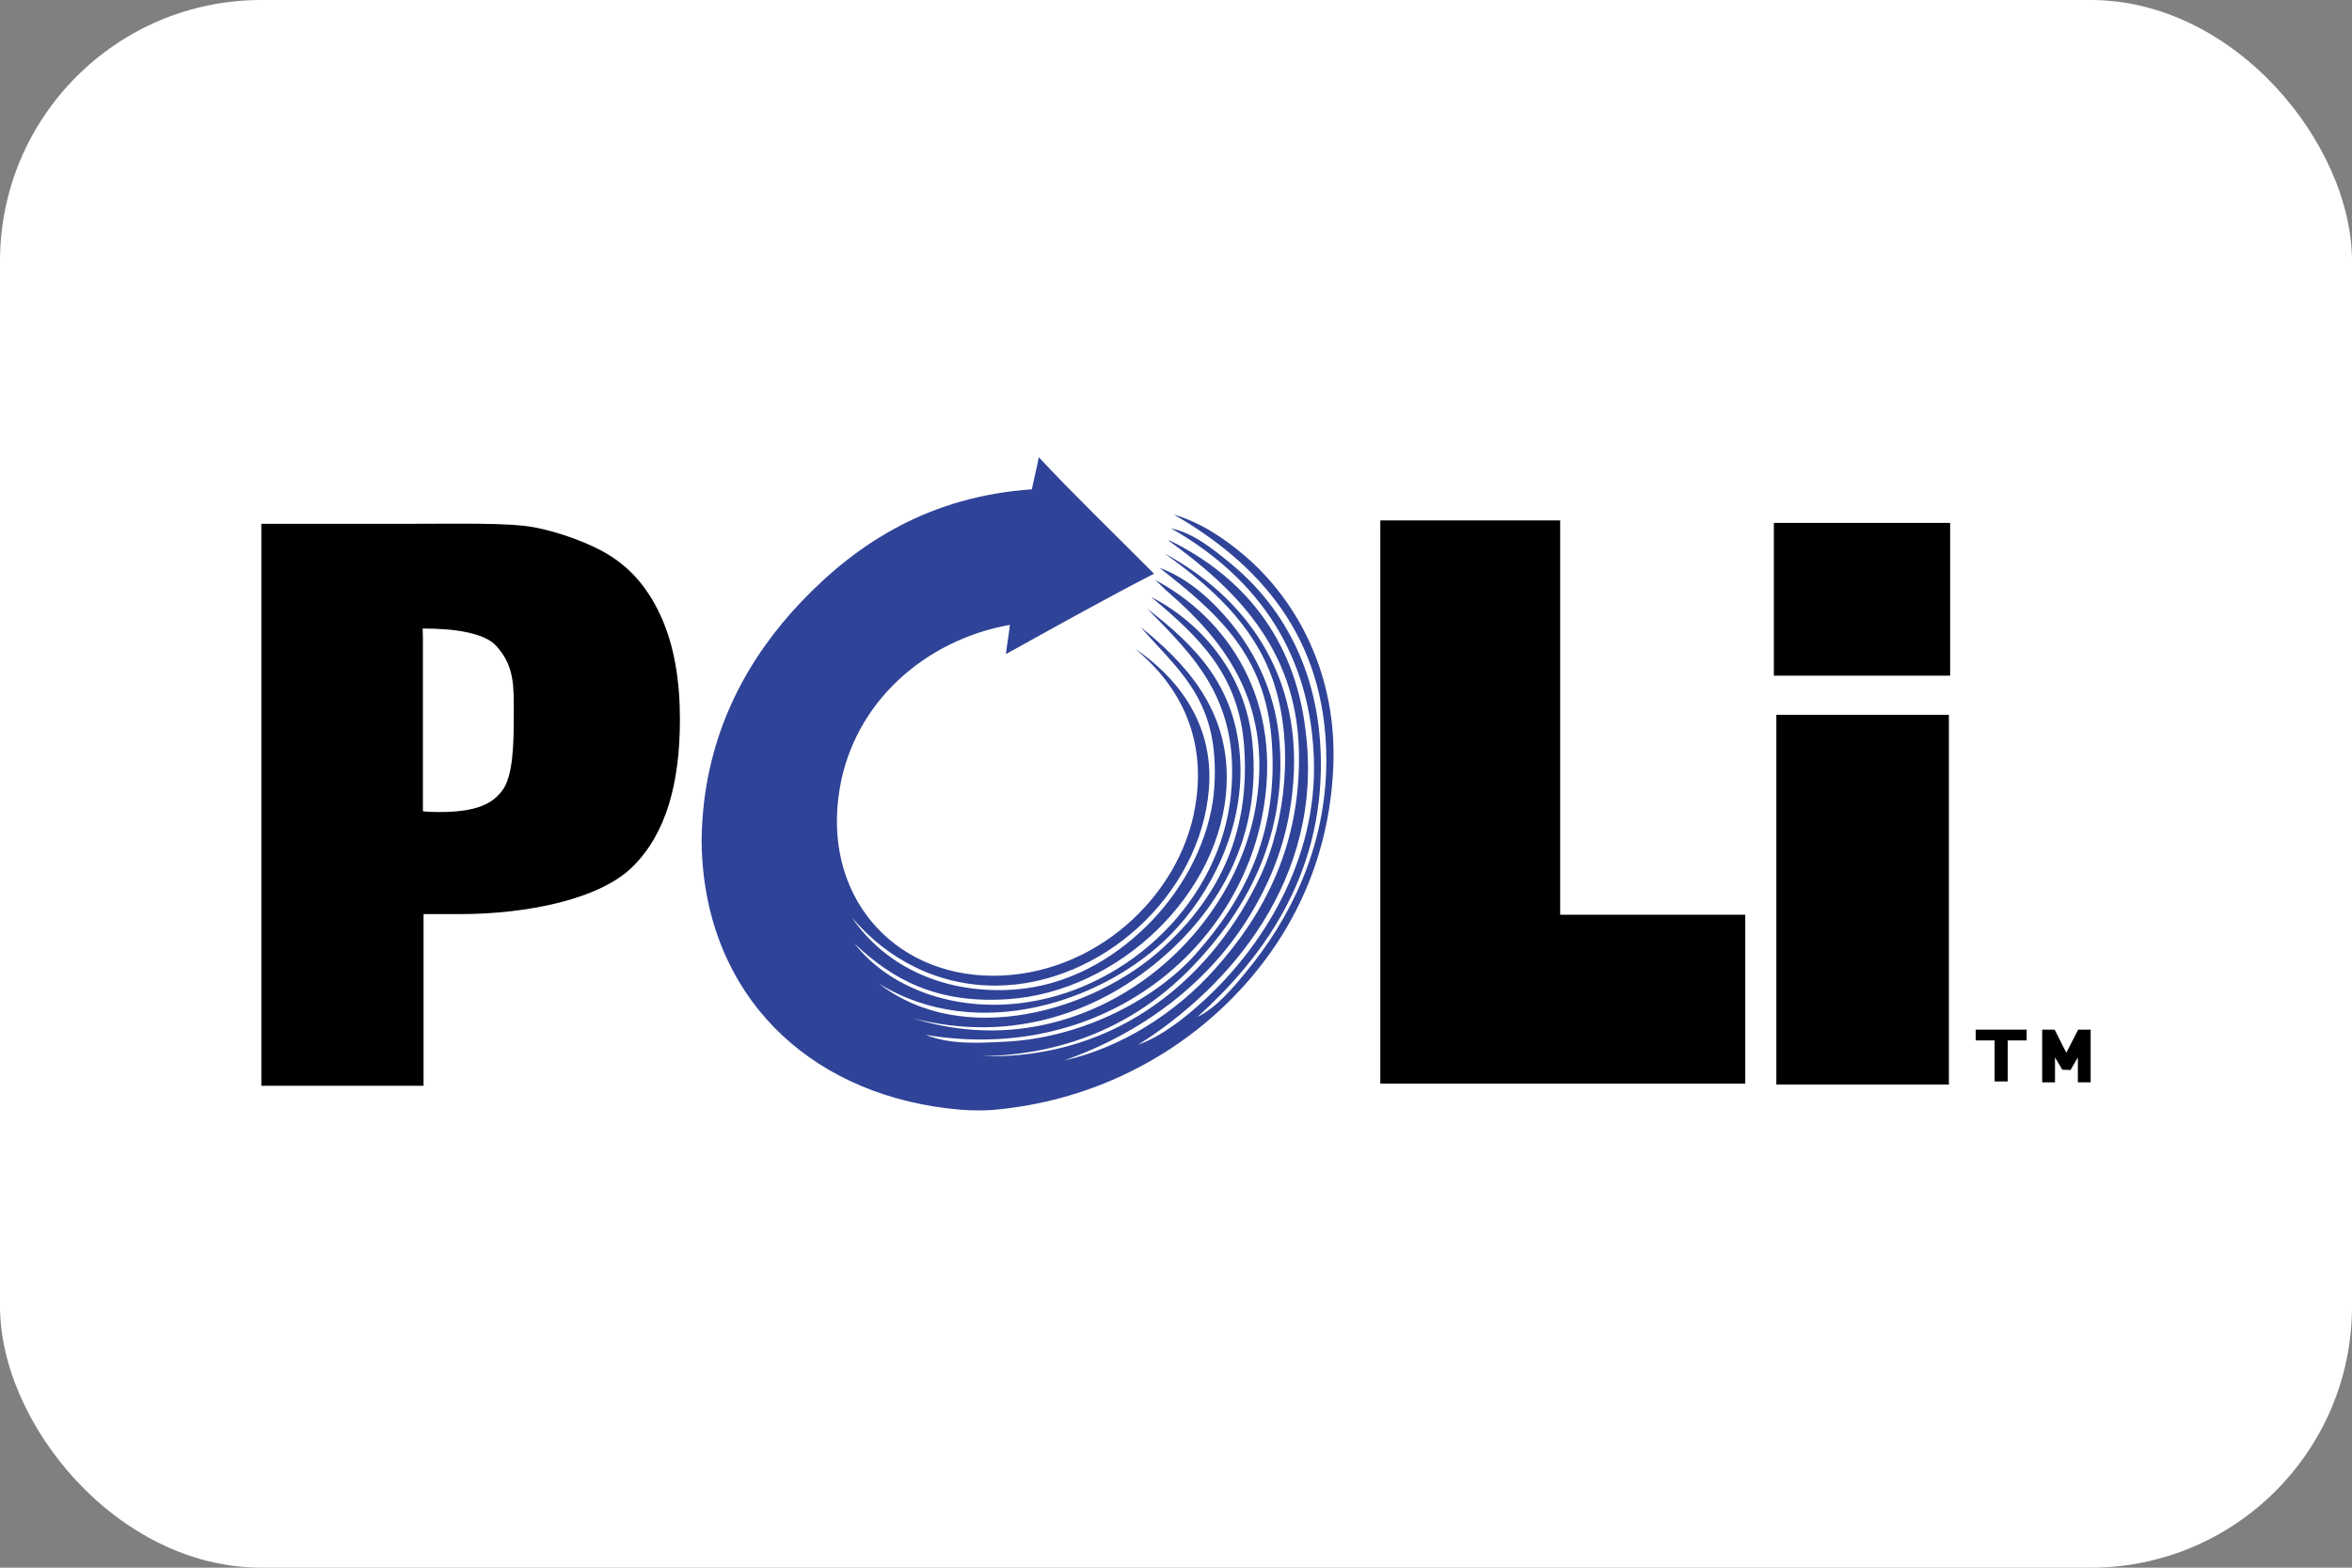 <svg width="36" height="24" viewBox="0 0 36 24" fill="none" xmlns="http://www.w3.org/2000/svg">
<rect x="0" y="0" width="36" height="24" fill="#808080" stroke="none"/>
<rect width="36" height="24" rx="4" fill="white"/>
<path d="M4 16.626V8.019H6.207C7.019 8.019 7.78 8 8.167 8.071C8.555 8.141 9.063 8.33 9.325 8.5C9.679 8.717 9.945 9.042 10.132 9.471C10.319 9.901 10.407 10.415 10.407 11.009C10.407 11.99 10.197 12.759 9.684 13.268C9.171 13.777 8.037 13.994 7.047 13.994H6.483V16.622H4V16.626ZM6.469 12.419C6.501 12.424 6.506 12.424 6.585 12.429C7.355 12.457 7.556 12.264 7.677 12.117C7.859 11.891 7.864 11.382 7.864 10.91C7.864 10.518 7.878 10.198 7.598 9.891C7.416 9.688 6.963 9.622 6.469 9.622L6.473 9.764V12.419H6.469Z" fill="black"/>
<path d="M26.713 16.589H21.127V7.967H23.88V14.004H26.713V16.589Z" fill="black"/>
<path d="M29.83 10.943H27.189V16.603H29.83V10.943Z" fill="black"/>
<path d="M29.849 8.005H27.151V10.344H29.849V8.005Z" fill="black"/>
<path d="M31.02 15.763H30.241V15.928H30.53V16.556H30.731V15.928H31.02V15.763Z" fill="black"/>
<path fill-rule="evenodd" clip-rule="evenodd" d="M17.421 15.994C17.776 15.867 18.126 15.593 18.429 15.315C19.283 14.532 20.179 13.197 20.109 11.575C20.035 9.868 19.129 8.773 17.925 8.089C18.275 8.165 18.56 8.401 18.831 8.622C19.605 9.254 20.193 10.236 20.217 11.617C20.249 13.452 19.283 14.707 18.327 15.57C18.625 15.419 18.859 15.141 19.083 14.867C19.717 14.098 20.301 13.004 20.301 11.636C20.301 9.712 19.223 8.604 17.967 7.877C18.383 8 18.751 8.25 19.059 8.514C19.82 9.165 20.497 10.311 20.403 11.83C20.315 13.329 19.657 14.513 18.765 15.376C17.874 16.239 16.651 16.857 15.233 16.989C15.093 17.003 14.873 17.003 14.705 16.989C12.512 16.805 10.921 15.386 10.753 13.207C10.734 12.98 10.734 12.759 10.753 12.528C10.851 11.155 11.457 10.061 12.265 9.212C13.142 8.292 14.248 7.599 15.793 7.491C15.83 7.321 15.877 7.123 15.9 7C16.409 7.547 17.025 8.141 17.664 8.783C16.894 9.179 16.147 9.599 15.396 10.014C15.415 9.858 15.447 9.679 15.457 9.566C14.164 9.797 13.077 10.745 12.853 12.07C12.577 13.688 13.646 14.928 15.186 14.938C16.74 14.947 18.061 13.735 18.294 12.348C18.485 11.226 17.995 10.443 17.37 9.929C17.953 10.32 18.588 11.023 18.504 12.075C18.373 13.716 16.847 15.079 15.247 15.089C14.374 15.093 13.595 14.702 13.039 14.046C13.562 14.815 14.477 15.221 15.517 15.15C16.334 15.093 17.025 14.688 17.533 14.193C18.056 13.688 18.457 12.985 18.565 12.259C18.602 11.985 18.607 11.679 18.565 11.386C18.439 10.537 17.925 10.141 17.459 9.599C18.121 10.136 18.821 10.849 18.775 12.004C18.705 13.693 17.109 15.183 15.433 15.296C14.337 15.372 13.66 14.994 13.081 14.447C13.632 15.15 14.663 15.513 15.751 15.339C17.295 15.093 18.672 13.792 18.84 12.174C18.989 10.716 18.261 10.037 17.561 9.32C18.303 9.891 18.938 10.518 18.985 11.683C19.027 12.693 18.537 13.683 17.911 14.315C16.913 15.325 14.967 15.989 13.455 15.06C14.743 16.055 16.74 15.485 17.804 14.508C18.574 13.801 19.139 12.858 19.045 11.452C18.971 10.32 18.336 9.74 17.617 9.137C18.359 9.519 19.069 10.287 19.171 11.386C19.307 12.829 18.649 13.9 17.846 14.612C16.88 15.475 15.517 15.989 13.977 15.589C16.516 16.39 18.891 14.48 19.232 12.278C19.475 10.693 18.672 9.759 17.907 9.089C17.827 9.023 17.785 8.971 17.678 8.877C18.77 9.453 19.675 10.716 19.316 12.509C18.901 14.594 16.833 16.287 14.169 15.843C14.556 15.999 15.009 15.966 15.401 15.947C16.614 15.881 17.711 15.268 18.299 14.608C19.013 13.806 19.577 12.796 19.465 11.339C19.367 10.023 18.639 9.391 17.748 8.693C18.121 8.83 18.448 9.094 18.714 9.391C19.162 9.882 19.526 10.552 19.587 11.386C19.694 12.886 19.013 14.004 18.261 14.787C17.463 15.622 16.381 16.155 15.004 16.169C17.16 16.235 18.597 14.895 19.293 13.41C19.689 12.556 19.806 11.353 19.484 10.415C19.185 9.547 18.499 8.953 17.823 8.472C19.003 9.108 19.993 10.302 19.778 12.155C19.699 12.858 19.475 13.433 19.162 13.961C18.518 15.051 17.468 15.82 16.287 16.235C17.16 16.041 17.991 15.513 18.597 14.834C19.344 13.999 19.918 12.943 19.881 11.481C19.839 9.901 18.873 8.99 17.883 8.273C17.897 8.273 17.916 8.283 17.921 8.283C18.999 8.816 19.815 9.745 19.983 11.183C20.277 13.471 18.793 15.131 17.421 15.994Z" fill="#2F4398"/>
<path d="M31.804 16.57V16.188L31.692 16.381L31.566 16.376L31.454 16.188V16.57H31.258V15.763H31.449L31.627 16.117L31.809 15.763H32V16.57H31.804Z" fill="black"/>
</svg>
